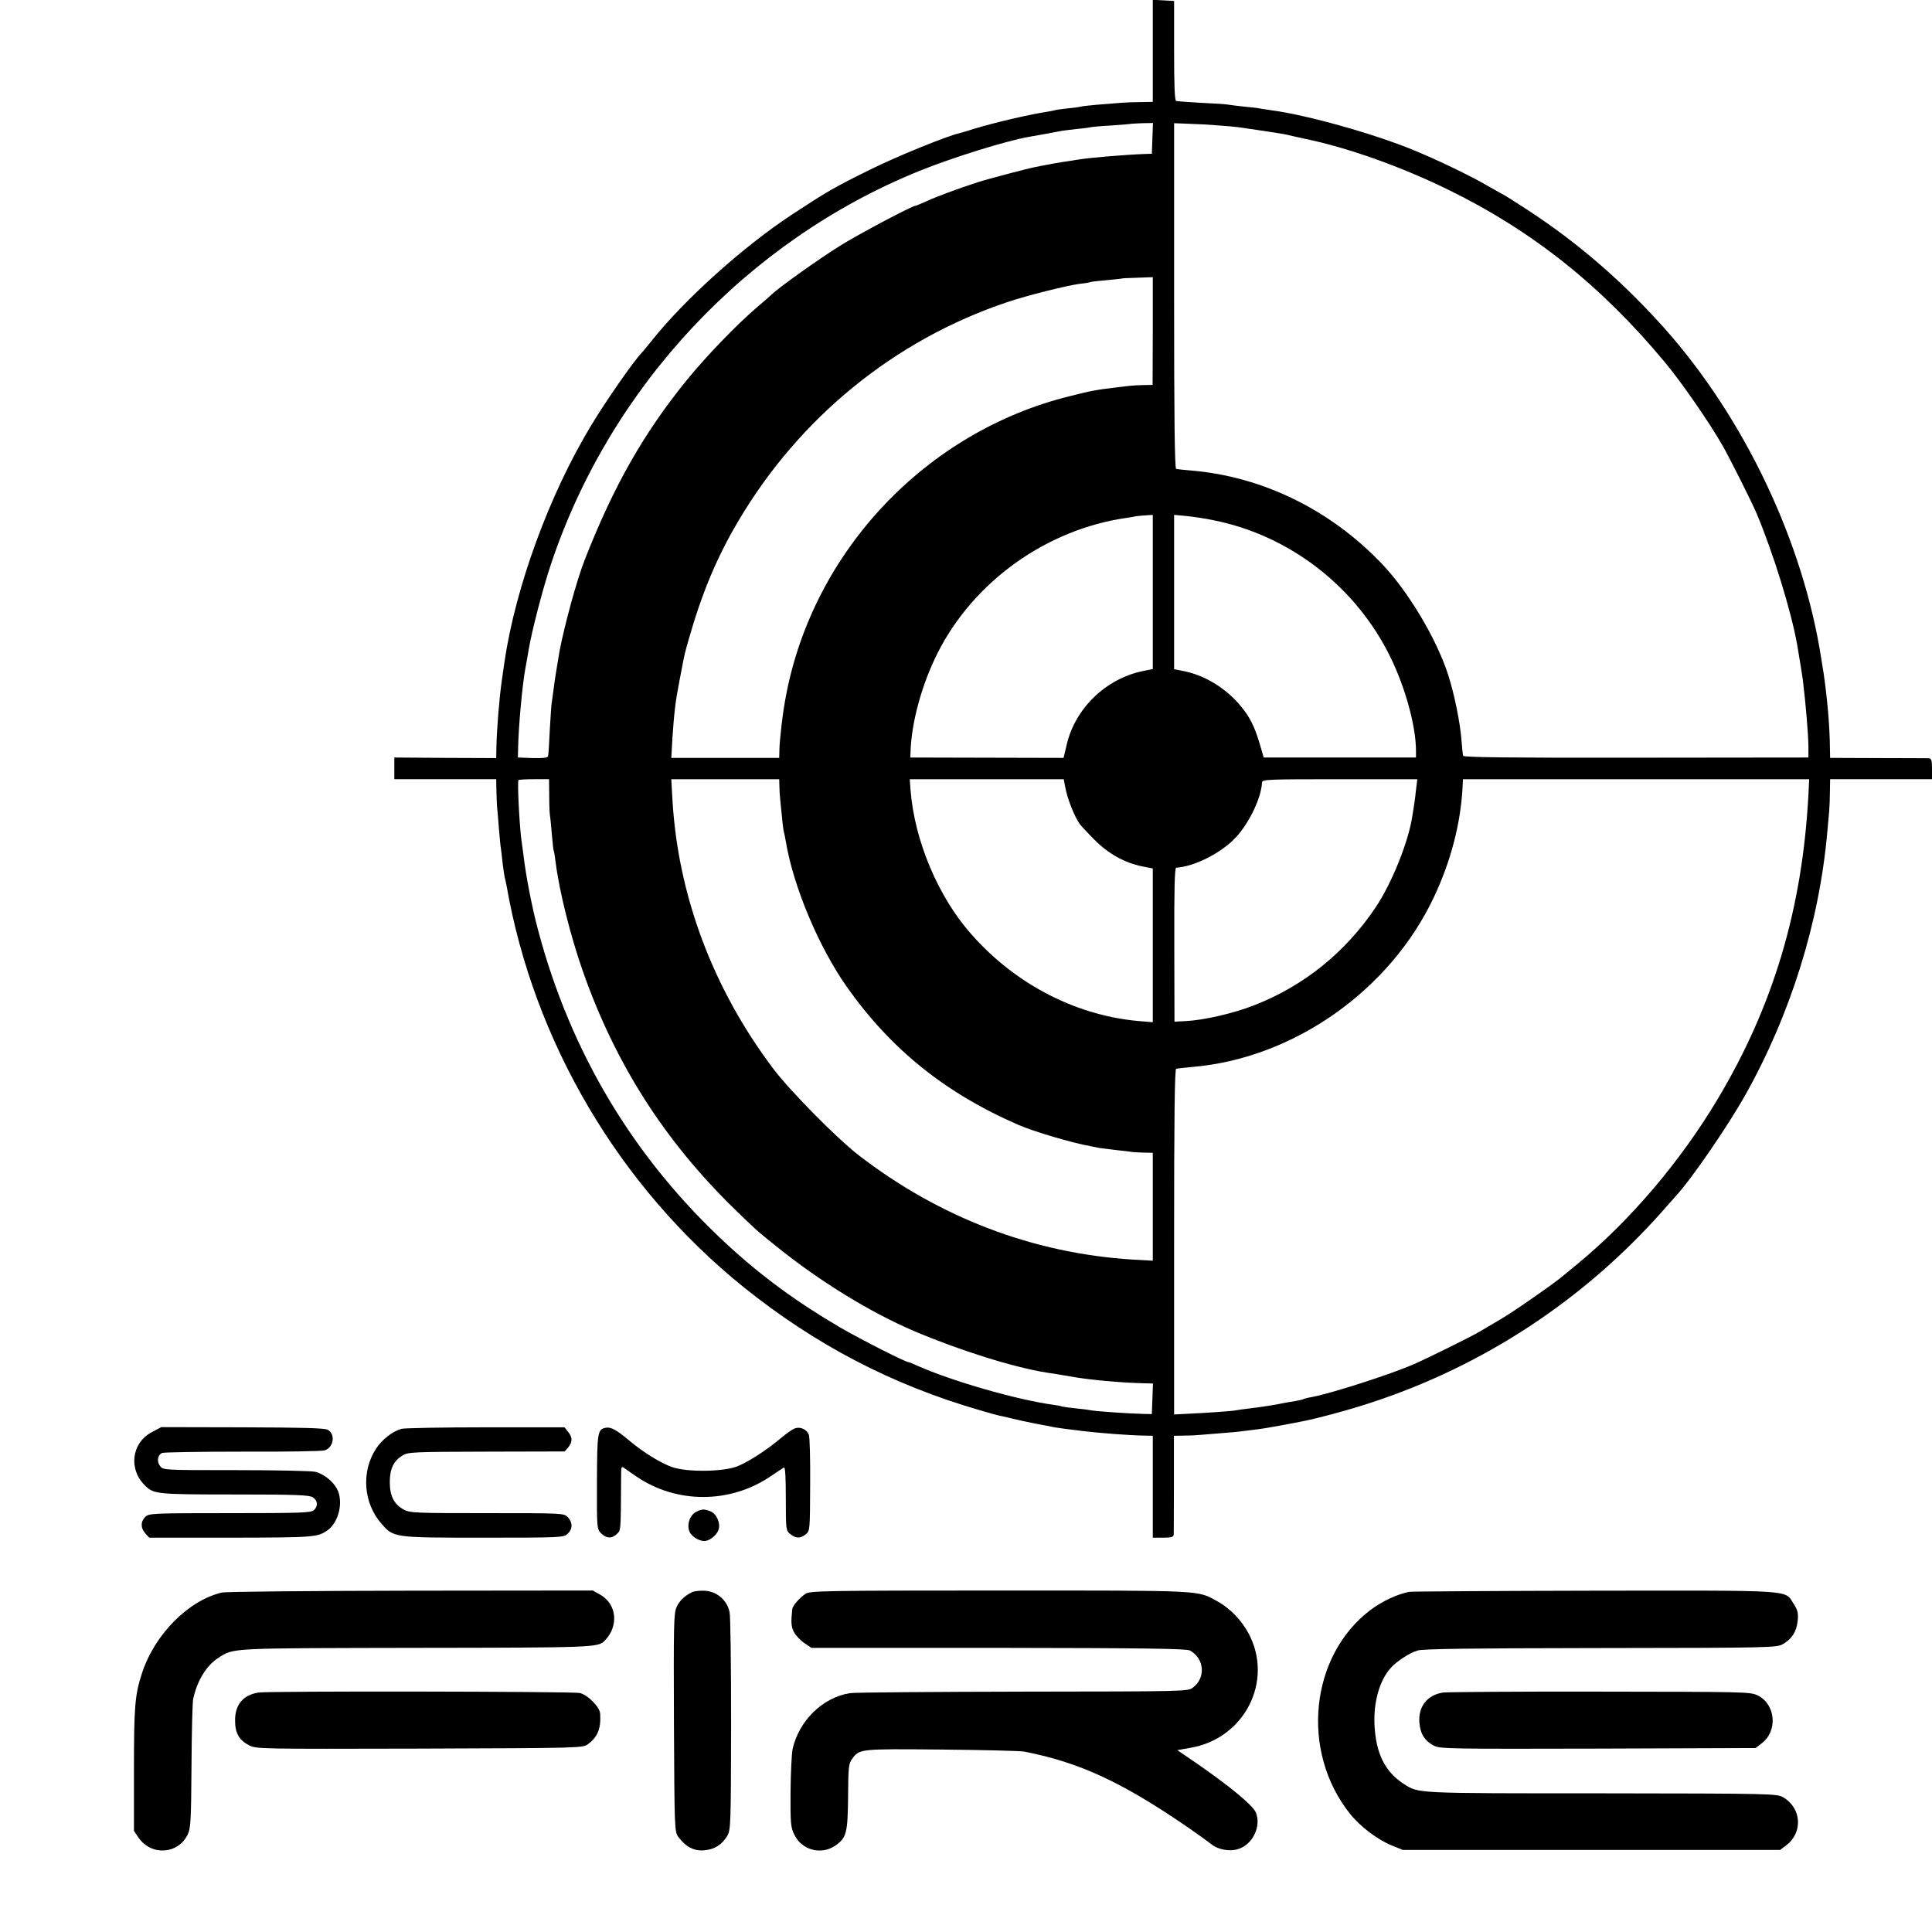 <?xml version="1.0" standalone="no"?>
<!DOCTYPE svg PUBLIC "-//W3C//DTD SVG 20010904//EN"
 "http://www.w3.org/TR/2001/REC-SVG-20010904/DTD/svg10.dtd">
<svg version="1.0" xmlns="http://www.w3.org/2000/svg"
 width="1024pt" height="1024pt" viewBox="0 0 1024 1024"
 preserveAspectRatio="xMidYMid meet">
<g transform="translate(0,1024) scale(0.1,-0.1)"
fill="#000000" stroke="none">
<path d="M6110 9970 l0 -270 -62 -1 c-35 0 -83 -2 -108 -4 -25 -2 -81 -7 -125
-10 -43 -4 -82 -8 -85 -10 -3 -1 -33 -6 -67 -9 -35 -4 -68 -8 -75 -11 -7 -2
-29 -6 -48 -9 -94 -15 -269 -56 -375 -88 -38 -12 -74 -23 -80 -24 -67 -15
-339 -126 -475 -194 -189 -93 -231 -118 -412 -237 -256 -168 -570 -450 -743
-668 -22 -27 -46 -57 -54 -65 -44 -46 -191 -257 -269 -387 -220 -364 -399
-852 -458 -1250 -3 -21 -9 -65 -14 -98 -13 -88 -27 -259 -29 -357 l-1 -56
-270 1 -270 2 0 -57 0 -58 270 0 270 0 1 -57 c1 -32 2 -69 3 -83 2 -14 6 -67
10 -118 4 -51 9 -101 11 -110 1 -9 6 -44 9 -77 4 -33 9 -67 11 -75 2 -8 7 -28
10 -45 145 -829 598 -1596 1255 -2126 380 -306 788 -519 1255 -654 50 -15 101
-29 115 -31 14 -3 41 -9 60 -14 20 -5 71 -16 115 -25 44 -8 91 -17 104 -20 14
-2 45 -7 70 -10 25 -3 62 -7 81 -10 82 -10 247 -23 323 -24 l47 -1 0 -270 0
-270 55 0 c45 0 55 3 56 18 0 9 1 131 1 270 l0 252 57 1 c31 0 70 2 86 4 17 1
66 6 110 9 44 3 96 8 115 11 19 2 55 7 80 10 25 3 81 13 125 21 44 8 91 17
105 20 74 14 251 61 365 99 597 195 1128 544 1545 1014 36 41 70 79 75 85 79
85 273 368 362 526 243 431 396 922 438 1400 3 36 8 85 10 110 2 25 4 73 4
108 l1 62 270 0 270 0 0 55 c0 45 -3 55 -17 56 -10 0 -132 1 -270 1 l-253 1
-1 51 c-1 117 -14 265 -34 401 -4 22 -8 52 -11 68 -95 621 -406 1278 -832
1757 -221 247 -455 450 -722 625 -69 45 -132 85 -140 88 -8 4 -42 23 -75 42
-89 52 -265 137 -392 189 -210 87 -568 187 -751 211 -20 3 -47 7 -59 9 -12 3
-53 8 -90 11 -37 4 -77 9 -88 11 -10 2 -73 6 -140 9 -66 4 -125 8 -131 10 -8
2 -11 81 -11 267 l0 263 -57 3 -56 3 0 -271z m-2 -463 l-3 -82 -35 -1 c-107
-4 -286 -19 -350 -29 -14 -2 -54 -9 -90 -14 -36 -6 -76 -13 -90 -16 -14 -3
-37 -7 -51 -10 -42 -8 -255 -64 -307 -81 -108 -35 -220 -77 -270 -100 -29 -13
-55 -24 -58 -24 -18 0 -298 -148 -402 -213 -108 -67 -322 -219 -362 -258 -8
-8 -43 -38 -77 -67 -111 -95 -269 -259 -374 -388 -228 -281 -386 -559 -539
-949 -43 -109 -109 -352 -135 -490 -12 -70 -27 -163 -31 -200 -3 -22 -7 -51
-9 -65 -3 -14 -7 -81 -11 -150 -3 -69 -7 -131 -9 -138 -3 -9 -27 -11 -82 -10
l-78 3 1 45 c2 119 22 336 39 430 3 14 10 54 16 90 16 100 76 331 120 462 314
939 1040 1713 1952 2082 178 72 456 158 577 180 36 6 141 25 170 31 14 3 52 7
85 11 33 3 65 7 72 9 6 2 58 7 115 10 56 4 104 8 105 9 1 0 27 2 58 3 l56 1
-3 -81z m352 68 c47 -3 96 -8 110 -10 14 -2 75 -11 135 -20 61 -9 116 -18 124
-21 7 -2 48 -11 89 -20 224 -46 508 -147 757 -269 448 -219 813 -510 1150
-916 86 -103 233 -315 304 -439 38 -66 160 -309 183 -365 87 -208 181 -512
213 -690 12 -72 27 -162 30 -185 16 -129 30 -300 30 -360 l0 -55 -913 -1
c-669 -1 -915 2 -917 10 -2 6 -6 44 -9 84 -7 93 -38 245 -71 347 -62 191 -212
442 -352 588 -273 286 -632 461 -1008 493 -38 3 -75 7 -81 9 -8 2 -11 264 -11
918 l0 914 76 -3 c42 -1 114 -5 161 -9z m-350 -1089 l-1 -286 -47 -1 c-51 -1
-71 -3 -150 -13 -101 -12 -128 -17 -243 -46 -760 -188 -1358 -820 -1503 -1587
-17 -86 -34 -232 -35 -289 l-1 -41 -286 0 -286 0 6 106 c9 132 16 194 36 296
5 28 12 62 15 78 11 61 17 85 35 147 69 243 148 434 262 626 323 549 829 962
1425 1162 106 36 314 88 388 98 28 3 52 7 55 9 3 2 41 6 85 10 44 4 81 8 82 9
1 1 38 3 83 4 l80 3 0 -285z m0 -1384 l0 -408 -54 -11 c-195 -41 -357 -197
-402 -389 l-17 -71 -406 1 -406 1 1 30 c5 158 60 358 144 525 191 378 576 654
1000 715 25 4 46 7 47 8 1 1 22 3 47 5 l46 3 0 -409z m320 381 c405 -80 757
-352 940 -727 80 -164 135 -367 135 -496 l0 -35 -404 0 -403 0 -22 75 c-27 91
-53 142 -101 199 -76 92 -186 160 -296 183 l-56 11 0 409 0 409 66 -6 c36 -4
100 -13 141 -22z m-3519 -1460 c0 -49 2 -96 4 -106 2 -10 6 -55 10 -100 4 -45
8 -84 10 -87 2 -3 6 -30 10 -60 19 -153 79 -392 144 -577 172 -491 434 -901
805 -1262 115 -112 113 -110 221 -197 229 -185 500 -351 730 -449 240 -102
526 -192 702 -220 42 -6 71 -11 153 -25 84 -14 238 -28 343 -31 l68 -2 -3 -81
-3 -81 -45 1 c-64 1 -240 13 -270 18 -14 3 -52 8 -85 11 -33 3 -67 8 -75 10
-8 3 -29 7 -45 9 -193 26 -537 125 -722 207 -23 11 -44 19 -47 19 -16 0 -258
123 -361 183 -231 135 -419 273 -600 440 -492 453 -830 1015 -1003 1667 -31
115 -65 288 -77 395 -4 28 -8 60 -10 73 -11 68 -24 320 -17 327 3 3 41 5 84 5
l78 0 1 -87z m1220 50 c0 -21 2 -51 4 -68 13 -133 16 -162 20 -175 2 -8 7 -31
10 -50 40 -239 174 -558 323 -770 234 -332 524 -565 912 -733 78 -34 283 -95
380 -112 19 -4 42 -8 50 -10 8 -1 49 -6 90 -11 41 -4 78 -9 83 -10 4 -1 30 -2
57 -3 l50 -1 0 -286 0 -286 -107 6 c-527 33 -1023 222 -1453 554 -117 91 -360
337 -451 457 -320 424 -506 919 -535 1428 l-6 107 286 0 286 0 1 -37z m1514 0
c12 -67 49 -160 79 -202 6 -8 40 -45 76 -81 73 -74 160 -123 254 -142 l56 -11
0 -407 0 -408 -47 4 c-345 23 -678 192 -917 465 -174 197 -299 494 -320 762
l-4 57 408 0 408 0 7 -37z m1860 -20 c-6 -56 -8 -68 -20 -143 -22 -138 -110
-355 -195 -481 -159 -237 -381 -416 -645 -518 -107 -42 -263 -78 -360 -83
l-60 -3 -1 408 c-1 292 2 407 10 408 93 6 223 70 304 148 76 74 147 218 151
304 1 16 28 17 412 17 l411 0 -7 -57z m2080 -25 c-32 -604 -186 -1121 -482
-1615 -196 -328 -460 -639 -737 -868 -27 -22 -63 -52 -80 -66 -48 -41 -269
-195 -332 -231 -30 -18 -81 -48 -112 -66 -47 -28 -274 -140 -347 -172 -126
-55 -444 -157 -544 -175 -19 -3 -38 -8 -41 -10 -4 -3 -25 -7 -45 -11 -21 -3
-47 -8 -59 -10 -45 -10 -130 -23 -184 -29 -31 -4 -64 -8 -72 -10 -15 -4 -157
-14 -271 -19 l-56 -3 0 914 c0 660 3 916 11 918 6 2 45 6 86 10 535 45 1047
405 1280 900 90 190 142 392 152 583 l2 42 918 0 917 0 -4 -82z"/>
<path d="M806 2650 c-110 -57 -127 -200 -34 -287 44 -42 65 -44 472 -44 326 0
395 -3 414 -15 26 -17 29 -46 6 -68 -14 -14 -68 -16 -445 -16 -416 0 -430 -1
-449 -20 -26 -26 -25 -60 1 -88 l20 -22 434 0 c444 1 458 2 512 40 59 43 84
150 50 217 -22 42 -70 80 -115 92 -20 5 -209 9 -421 9 -380 0 -385 0 -402 21
-19 24 -15 58 10 70 9 4 201 7 426 7 226 -1 422 2 436 7 48 15 58 86 16 109
-16 9 -137 12 -452 13 l-430 1 -49 -26z"/>
<path d="M2128 2667 c-47 -13 -103 -56 -136 -107 -78 -121 -66 -286 29 -395
66 -75 61 -75 540 -75 414 0 426 1 447 20 28 26 28 60 2 88 -21 22 -22 22
-428 22 -378 0 -410 1 -442 19 -51 27 -74 72 -74 145 0 71 20 113 68 142 29
18 59 19 445 20 l414 1 19 22 c23 29 23 53 -1 82 l-19 24 -416 0 c-228 0 -430
-4 -448 -8z"/>
<path d="M3213 2673 c-46 -8 -48 -21 -49 -287 -1 -248 0 -250 22 -273 28 -28
58 -29 84 -3 21 21 20 9 22 293 0 68 0 68 21 53 12 -9 40 -28 62 -43 211 -143
492 -143 706 0 35 24 69 46 74 49 7 4 10 -53 10 -164 0 -166 1 -171 24 -189
29 -24 53 -24 82 -1 22 19 22 22 23 263 1 134 -2 254 -7 265 -12 29 -46 44
-75 33 -13 -5 -47 -29 -75 -53 -77 -64 -165 -121 -227 -147 -73 -30 -266 -33
-347 -5 -59 20 -155 79 -228 141 -67 56 -96 72 -122 68z"/>
<path d="M3690 2227 c-35 -17 -52 -73 -34 -108 13 -27 57 -51 84 -46 26 4 59
32 68 58 13 34 -10 86 -43 99 -34 13 -45 12 -75 -3z"/>
<path d="M1175 1799 c-177 -42 -356 -222 -423 -429 -37 -114 -42 -175 -42
-509 l0 -325 25 -37 c68 -97 210 -87 260 18 16 32 18 76 20 362 1 179 5 340 9
356 21 98 71 179 135 219 82 52 50 50 1046 52 938 1 965 2 999 37 77 77 66
195 -23 245 l-39 22 -964 -1 c-549 -1 -980 -5 -1003 -10z"/>
<path d="M3670 1802 c-39 -18 -69 -46 -84 -80 -15 -33 -16 -92 -14 -614 3
-567 3 -577 24 -605 39 -52 83 -75 137 -70 55 5 93 29 122 77 18 32 19 57 20
589 0 306 -3 574 -8 596 -14 68 -74 116 -144 114 -21 0 -45 -3 -53 -7z"/>
<path d="M4270 1793 c-34 -23 -70 -65 -71 -83 -7 -69 -6 -89 8 -118 9 -19 34
-45 55 -60 l39 -26 992 0 c764 -1 997 -4 1014 -14 77 -43 85 -145 15 -197 -26
-20 -43 -20 -897 -21 -478 -1 -892 -4 -920 -8 -143 -22 -270 -145 -304 -296
-5 -23 -10 -125 -11 -227 -1 -167 1 -189 20 -227 40 -83 144 -110 219 -57 58
41 64 67 66 258 1 157 3 175 21 200 40 54 37 54 474 50 223 -2 421 -7 440 -11
294 -58 516 -161 870 -404 52 -36 107 -76 122 -88 35 -28 98 -39 142 -24 77
25 122 122 92 194 -16 38 -140 140 -315 261 l-101 69 68 12 c288 48 444 354
310 606 -38 71 -100 135 -166 171 -109 59 -58 57 -1152 57 -927 0 -1008 -2
-1030 -17z"/>
<path d="M7470 1803 c-61 -11 -143 -49 -206 -96 -321 -243 -373 -749 -109
-1080 55 -69 145 -137 223 -169 l57 -23 1000 0 1000 0 32 24 c90 68 82 198
-16 255 -34 19 -54 20 -965 21 -997 0 -965 -1 -1046 50 -100 65 -148 162 -155
315 -5 118 26 230 83 296 30 36 103 84 146 96 30 9 283 12 972 13 900 1 932 2
964 21 48 28 72 66 78 123 4 43 0 57 -21 90 -50 76 19 71 -1054 70 -527 -1
-969 -4 -983 -6z"/>
<path d="M1369 1269 c-81 -13 -124 -65 -123 -149 0 -66 21 -103 75 -131 38
-19 62 -19 903 -17 861 3 865 3 893 24 51 38 69 83 64 161 -2 36 -67 101 -109
110 -44 8 -1654 11 -1703 2z"/>
<path d="M7647 1269 c-82 -13 -130 -74 -124 -157 4 -61 28 -99 78 -125 32 -16
89 -17 869 -15 l835 3 31 24 c88 65 76 208 -20 255 -38 19 -72 19 -836 20
-439 1 -813 -2 -833 -5z"/>
</g>
</svg>
